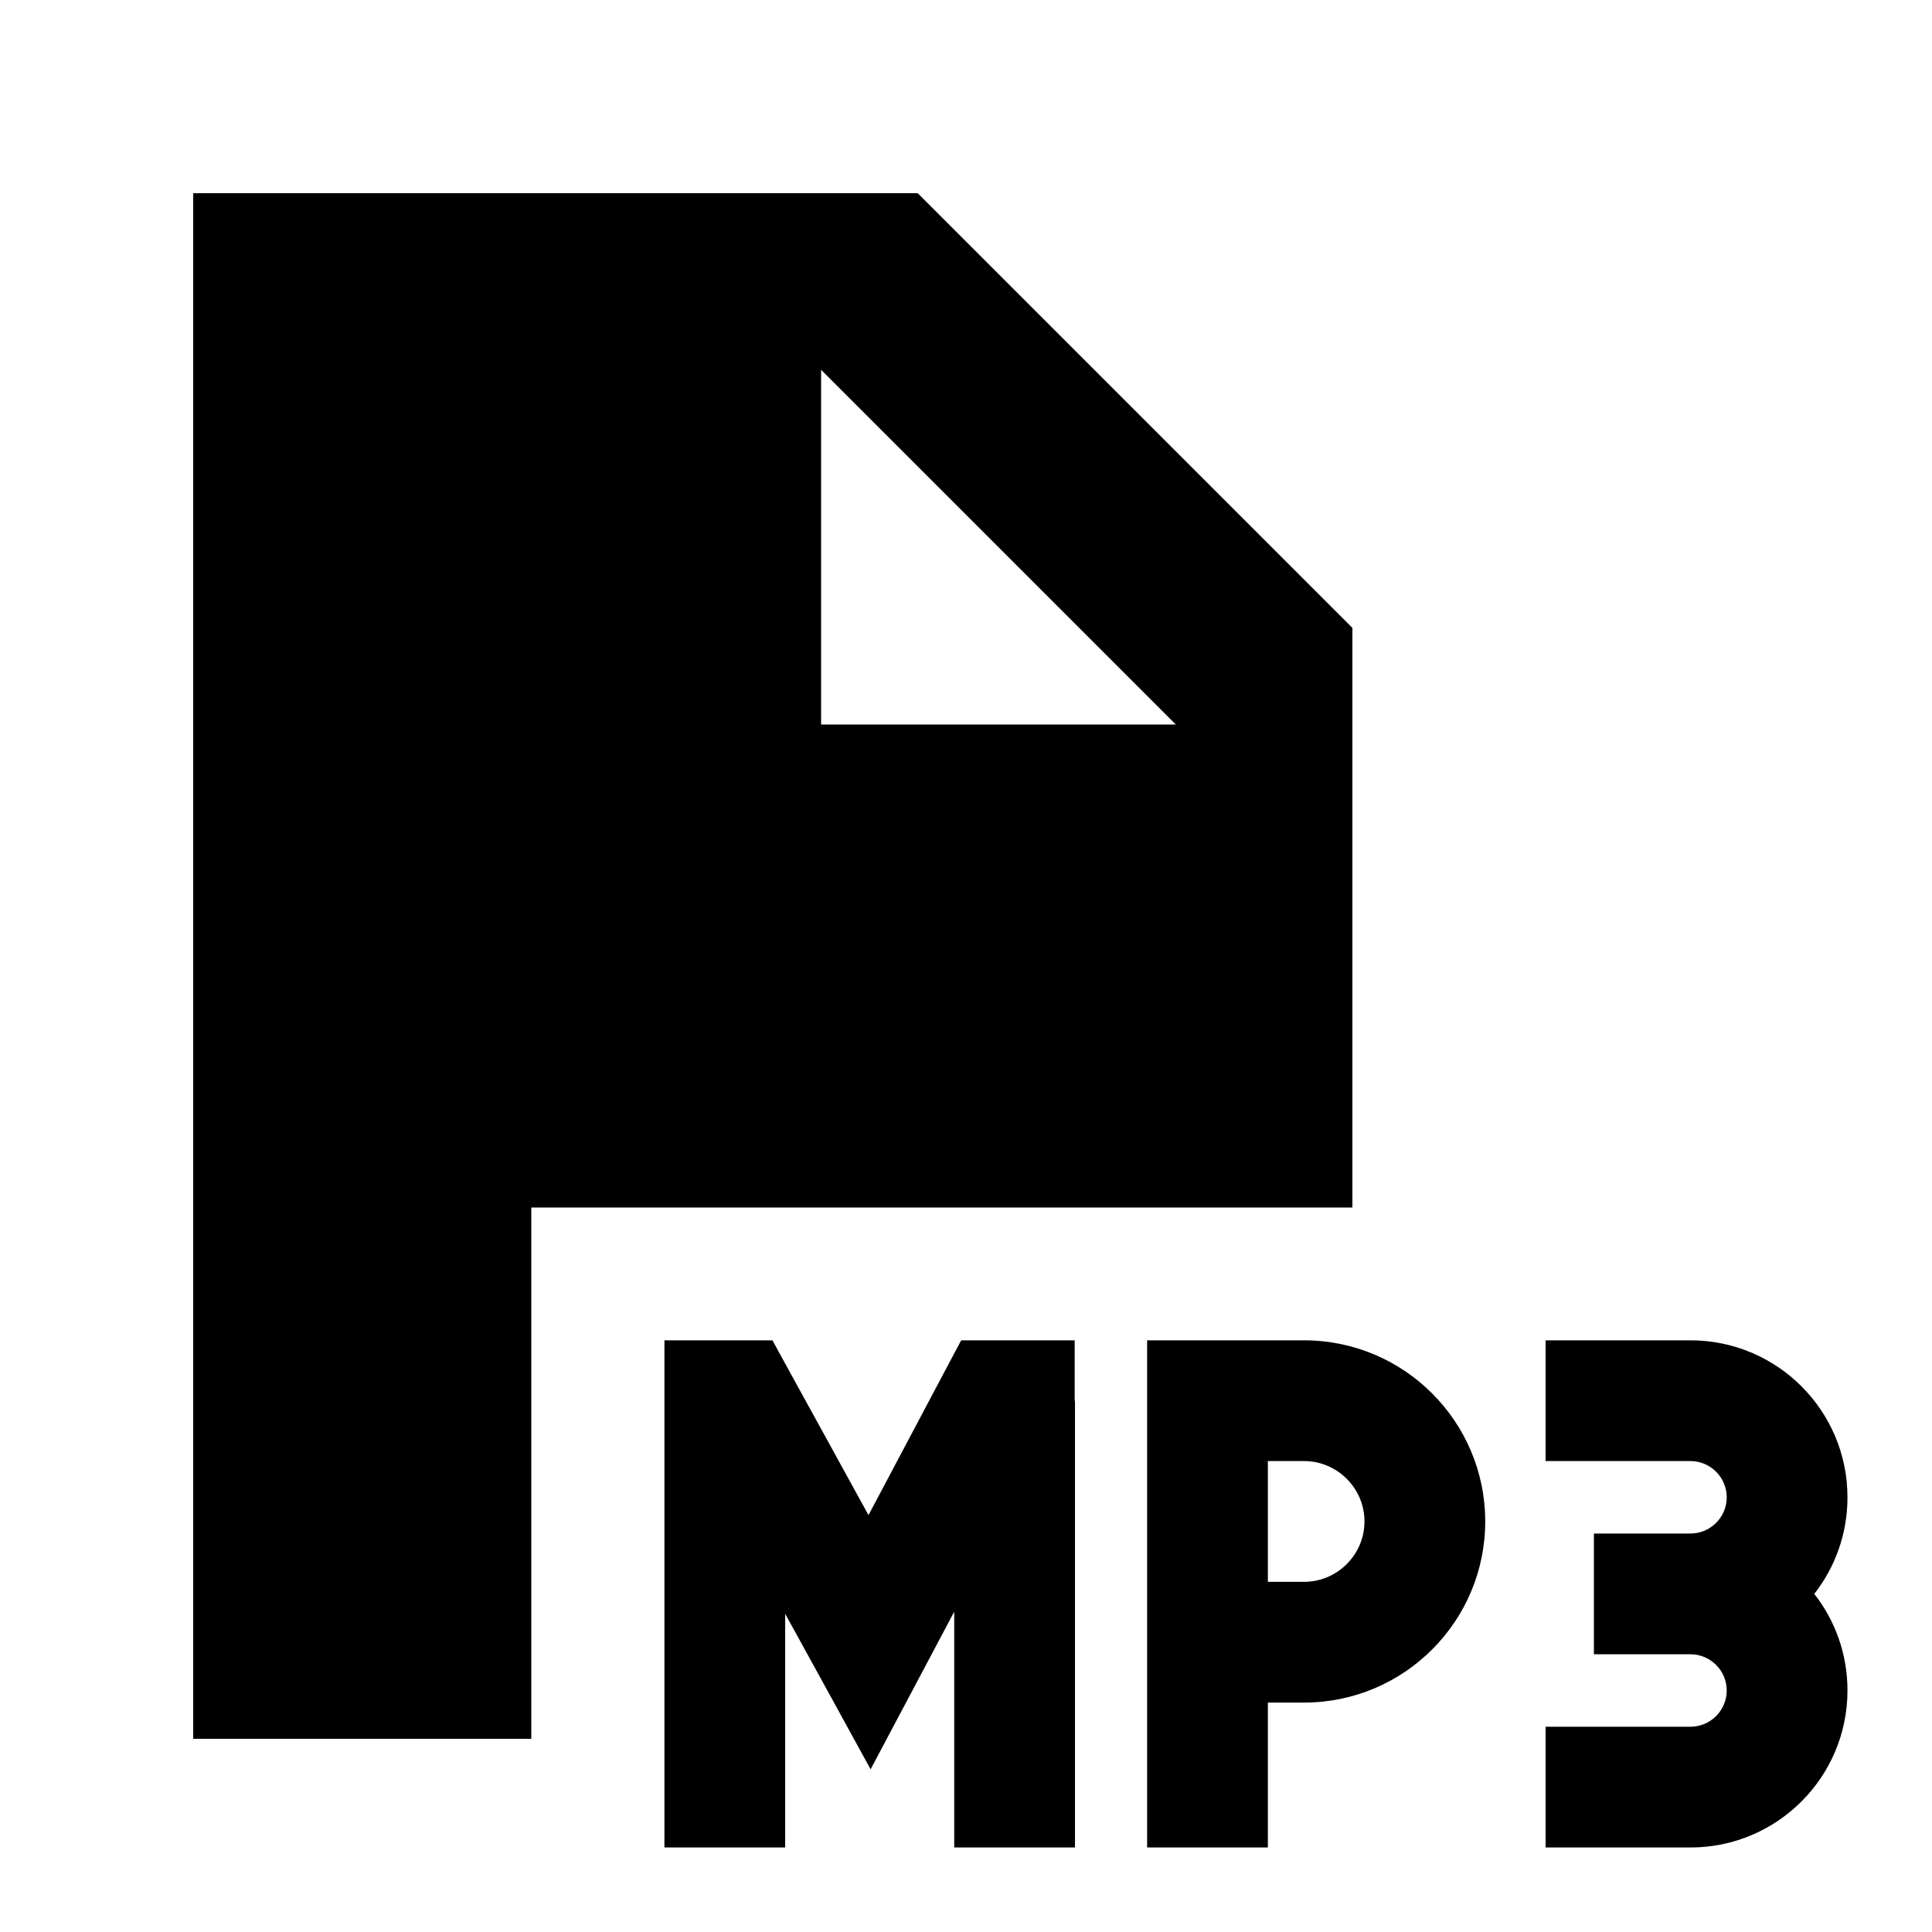 <svg xmlns="http://www.w3.org/2000/svg" viewBox="0 0 640 640"><!--! Font Awesome Pro 7.1.0 by @fontawesome - https://fontawesome.com License - https://fontawesome.com/license (Commercial License) Copyright 2025 Fonticons, Inc. --><path fill="currentColor" d="M304 64L64 64L64 576L176 576L176 400L448 400L448 208L304 64zM389.5 240L272 240L272 122.5L389.5 240zM356 464L356 444L336 444C333.3 444 327.5 444 318.4 444C317.9 445 307.6 464.3 287.7 501.9C266.9 464 256.2 444.7 255.9 444C238.2 444 238 444 220.1 444L220.1 612L260.1 612L260.1 534.6C265.9 545.1 275.3 562.2 288.4 586.1C301.1 562.1 310.4 544.7 316.1 533.9L316.1 612L356.1 612L356.1 464zM400 444L380 444L380 612L420 612L420 564L432 564C465.1 564 492 537.1 492 504C492 470.9 465.1 444 432 444L400 444zM432 524L420 524L420 484L432 484C443 484 452 493 452 504C452 515 443 524 432 524zM560 612C588.7 612 612 588.7 612 560C612 547.9 607.9 536.8 601 528C607.9 519.2 612 508.1 612 496C612 467.3 588.7 444 560 444L512 444L512 484L560 484C566.6 484 572 489.4 572 496C572 502.6 566.6 508 560 508L528 508L528 548L560 548C566.6 548 572 553.4 572 560C572 566.6 566.6 572 560 572L512 572L512 612L560 612z"/></svg>